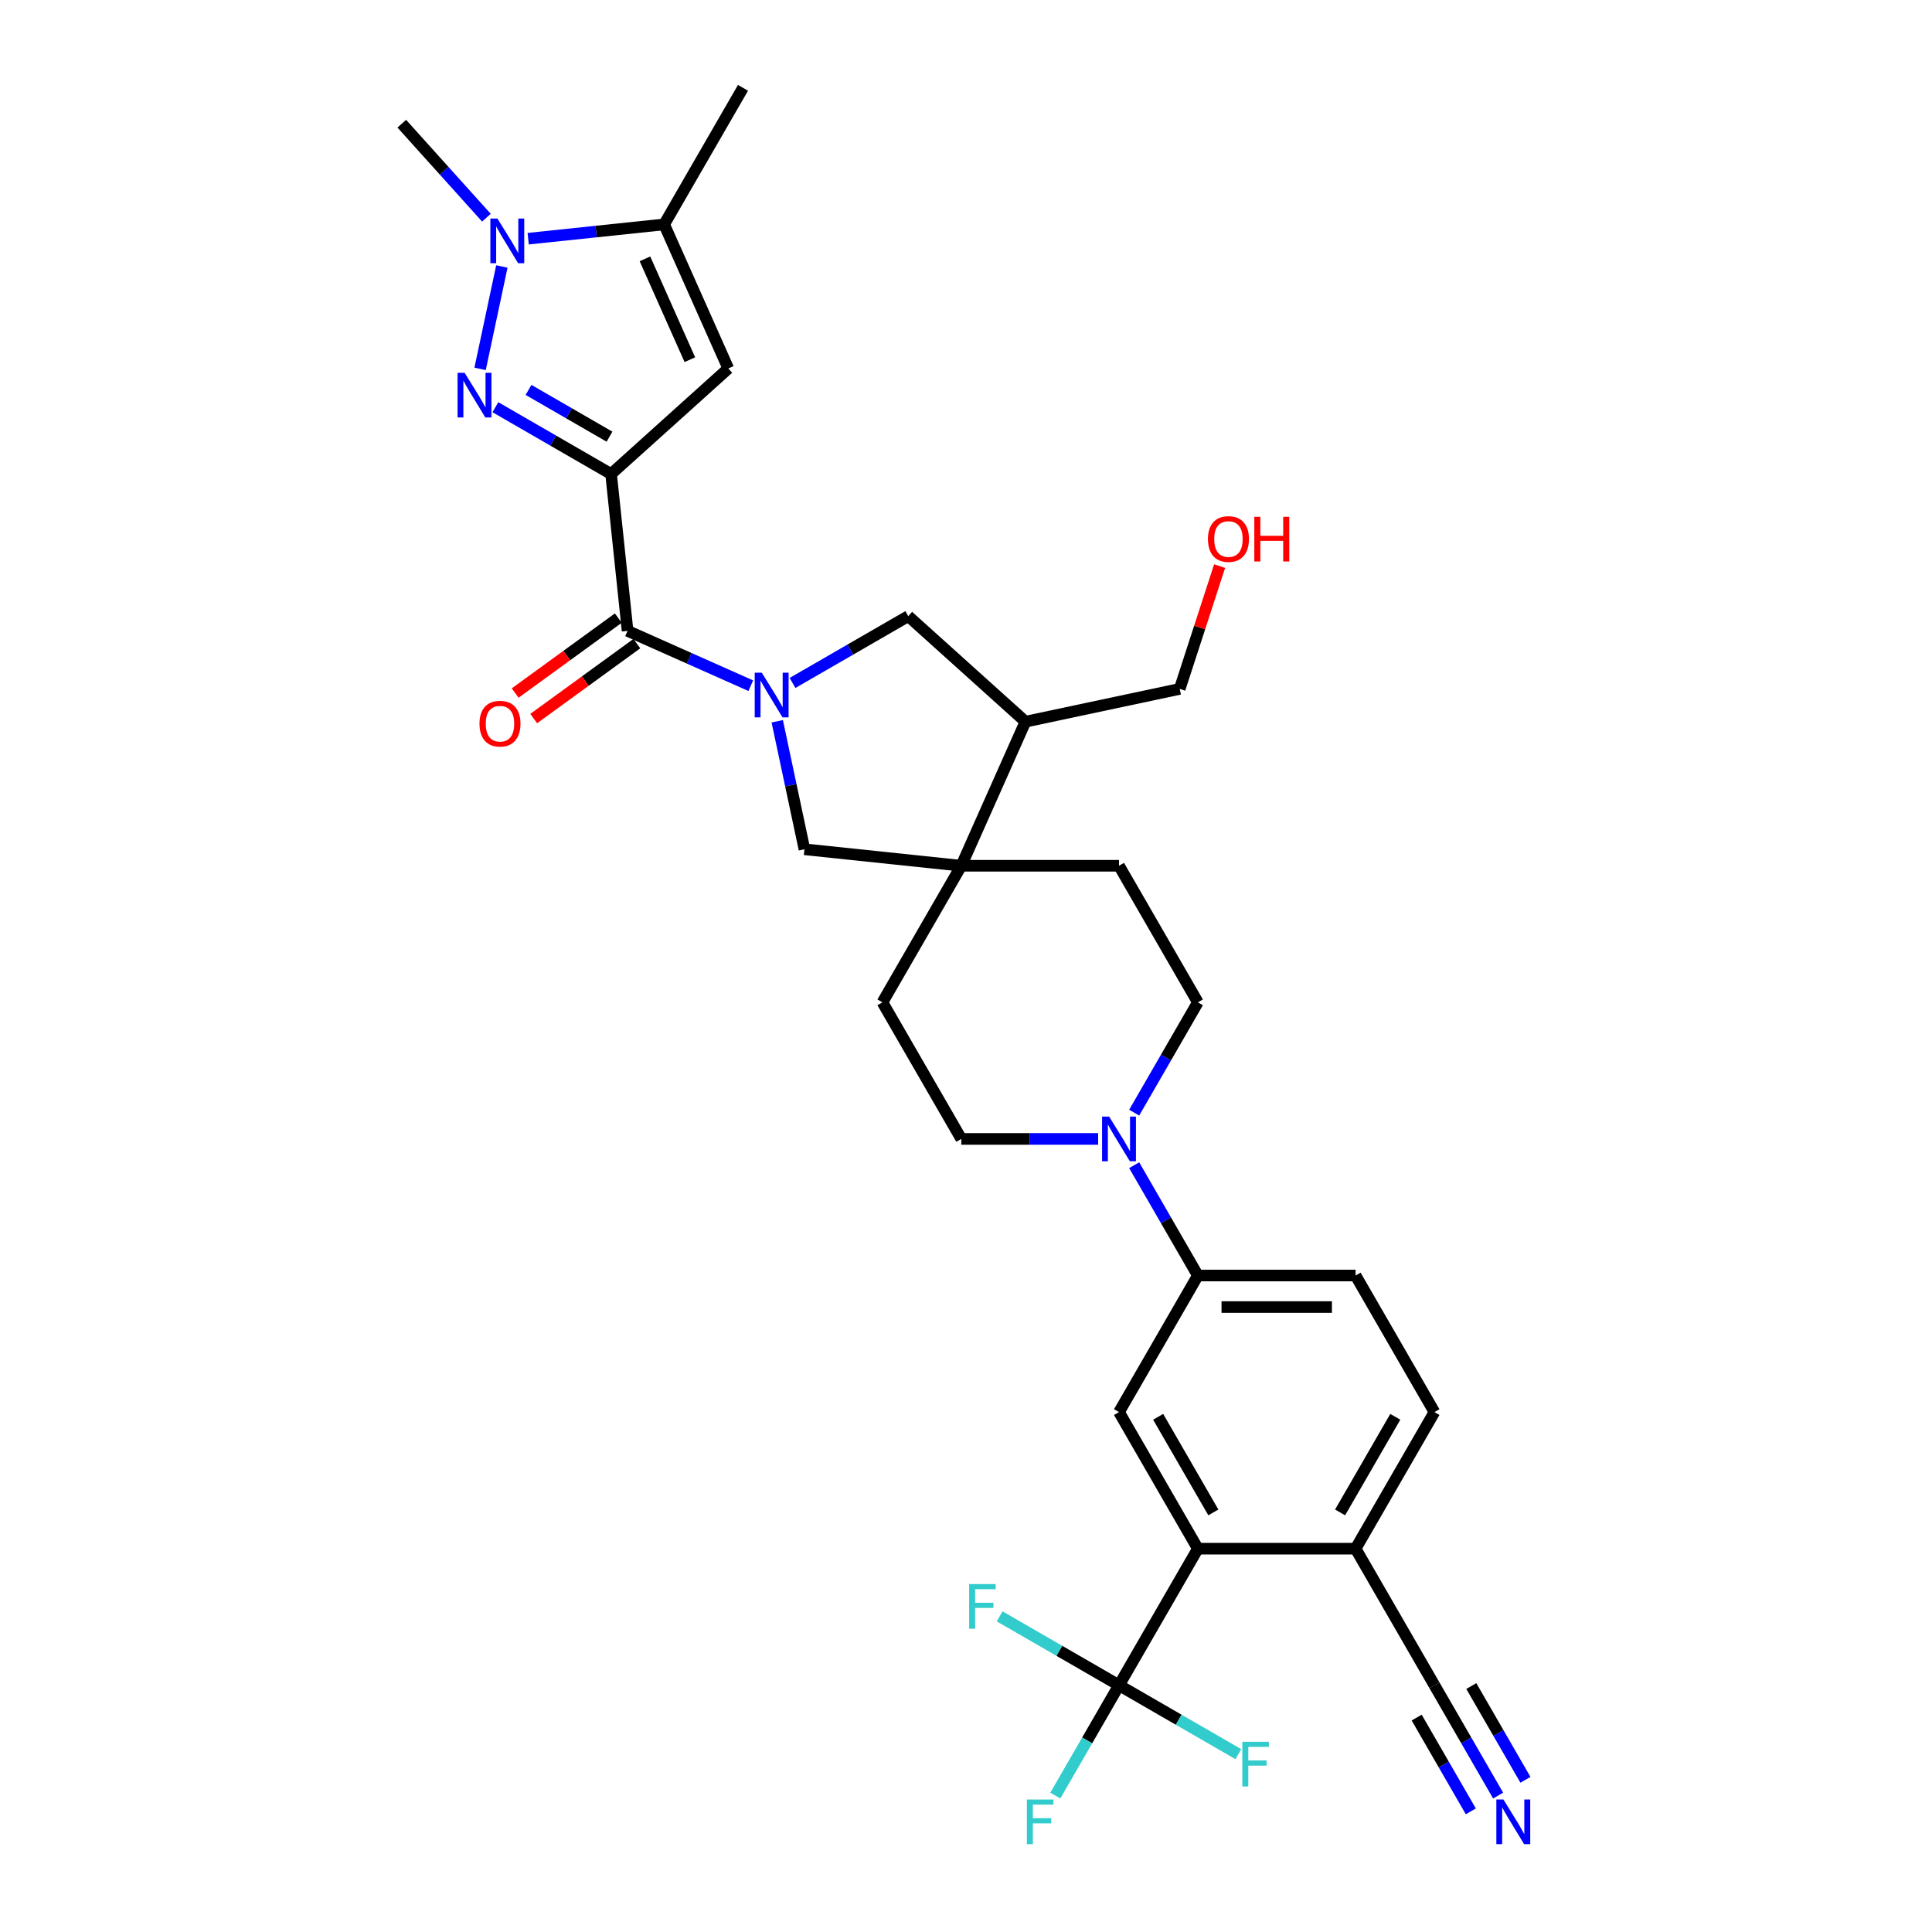 <?xml version='1.0' encoding='iso-8859-1'?>
<svg version='1.1' baseProfile='full'
              xmlns='http://www.w3.org/2000/svg'
                      xmlns:rdkit='http://www.rdkit.org/xml'
                      xmlns:xlink='http://www.w3.org/1999/xlink'
                  xml:space='preserve'
width='1000px' height='1000px' viewBox='0 0 1000 1000'>
<!-- END OF HEADER -->
<rect style='opacity:1.0;fill:#FFFFFF;stroke:none' width='1000' height='1000' x='0' y='0'> </rect>
<path class='bond-0' d='M 316.3,245.348 L 286.357,228.06' style='fill:none;fill-rule:evenodd;stroke:#000000;stroke-width:6px;stroke-linecap:butt;stroke-linejoin:miter;stroke-opacity:1' />
<path class='bond-0' d='M 286.357,228.06 L 256.413,210.772' style='fill:none;fill-rule:evenodd;stroke:#0000FF;stroke-width:6px;stroke-linecap:butt;stroke-linejoin:miter;stroke-opacity:1' />
<path class='bond-0' d='M 315.48,226.022 L 294.52,213.92' style='fill:none;fill-rule:evenodd;stroke:#000000;stroke-width:6px;stroke-linecap:butt;stroke-linejoin:miter;stroke-opacity:1' />
<path class='bond-0' d='M 294.52,213.92 L 273.559,201.819' style='fill:none;fill-rule:evenodd;stroke:#0000FF;stroke-width:6px;stroke-linecap:butt;stroke-linejoin:miter;stroke-opacity:1' />
<path class='bond-2' d='M 316.3,245.348 L 324.833,326.533' style='fill:none;fill-rule:evenodd;stroke:#000000;stroke-width:6px;stroke-linecap:butt;stroke-linejoin:miter;stroke-opacity:1' />
<path class='bond-3' d='M 316.3,245.348 L 376.965,190.725' style='fill:none;fill-rule:evenodd;stroke:#000000;stroke-width:6px;stroke-linecap:butt;stroke-linejoin:miter;stroke-opacity:1' />
<path class='bond-4' d='M 248.495,190.932 L 259.76,137.935' style='fill:none;fill-rule:evenodd;stroke:#0000FF;stroke-width:6px;stroke-linecap:butt;stroke-linejoin:miter;stroke-opacity:1' />
<path class='bond-1' d='M 388.6,354.923 L 356.717,340.728' style='fill:none;fill-rule:evenodd;stroke:#0000FF;stroke-width:6px;stroke-linecap:butt;stroke-linejoin:miter;stroke-opacity:1' />
<path class='bond-1' d='M 356.717,340.728 L 324.833,326.533' style='fill:none;fill-rule:evenodd;stroke:#000000;stroke-width:6px;stroke-linecap:butt;stroke-linejoin:miter;stroke-opacity:1' />
<path class='bond-10' d='M 402.299,373.336 L 409.34,406.46' style='fill:none;fill-rule:evenodd;stroke:#0000FF;stroke-width:6px;stroke-linecap:butt;stroke-linejoin:miter;stroke-opacity:1' />
<path class='bond-10' d='M 409.34,406.46 L 416.38,439.584' style='fill:none;fill-rule:evenodd;stroke:#000000;stroke-width:6px;stroke-linecap:butt;stroke-linejoin:miter;stroke-opacity:1' />
<path class='bond-12' d='M 410.216,353.496 L 440.16,336.207' style='fill:none;fill-rule:evenodd;stroke:#0000FF;stroke-width:6px;stroke-linecap:butt;stroke-linejoin:miter;stroke-opacity:1' />
<path class='bond-12' d='M 440.16,336.207 L 470.104,318.919' style='fill:none;fill-rule:evenodd;stroke:#000000;stroke-width:6px;stroke-linecap:butt;stroke-linejoin:miter;stroke-opacity:1' />
<path class='bond-18' d='M 320.035,319.929 L 293.341,339.323' style='fill:none;fill-rule:evenodd;stroke:#000000;stroke-width:6px;stroke-linecap:butt;stroke-linejoin:miter;stroke-opacity:1' />
<path class='bond-18' d='M 293.341,339.323 L 266.646,358.718' style='fill:none;fill-rule:evenodd;stroke:#FF0000;stroke-width:6px;stroke-linecap:butt;stroke-linejoin:miter;stroke-opacity:1' />
<path class='bond-18' d='M 329.631,333.137 L 302.937,352.532' style='fill:none;fill-rule:evenodd;stroke:#000000;stroke-width:6px;stroke-linecap:butt;stroke-linejoin:miter;stroke-opacity:1' />
<path class='bond-18' d='M 302.937,352.532 L 276.243,371.926' style='fill:none;fill-rule:evenodd;stroke:#FF0000;stroke-width:6px;stroke-linecap:butt;stroke-linejoin:miter;stroke-opacity:1' />
<path class='bond-6' d='M 376.965,190.725 L 343.762,116.15' style='fill:none;fill-rule:evenodd;stroke:#000000;stroke-width:6px;stroke-linecap:butt;stroke-linejoin:miter;stroke-opacity:1' />
<path class='bond-6' d='M 357.07,186.179 L 333.828,133.977' style='fill:none;fill-rule:evenodd;stroke:#000000;stroke-width:6px;stroke-linecap:butt;stroke-linejoin:miter;stroke-opacity:1' />
<path class='bond-28' d='M 251.769,112.679 L 229.862,88.349' style='fill:none;fill-rule:evenodd;stroke:#0000FF;stroke-width:6px;stroke-linecap:butt;stroke-linejoin:miter;stroke-opacity:1' />
<path class='bond-28' d='M 229.862,88.349 L 207.954,64.019' style='fill:none;fill-rule:evenodd;stroke:#000000;stroke-width:6px;stroke-linecap:butt;stroke-linejoin:miter;stroke-opacity:1' />
<path class='bond-32' d='M 273.385,123.547 L 308.574,119.849' style='fill:none;fill-rule:evenodd;stroke:#0000FF;stroke-width:6px;stroke-linecap:butt;stroke-linejoin:miter;stroke-opacity:1' />
<path class='bond-32' d='M 308.574,119.849 L 343.762,116.15' style='fill:none;fill-rule:evenodd;stroke:#000000;stroke-width:6px;stroke-linecap:butt;stroke-linejoin:miter;stroke-opacity:1' />
<path class='bond-5' d='M 579.198,872.291 L 620.014,801.595' style='fill:none;fill-rule:evenodd;stroke:#000000;stroke-width:6px;stroke-linecap:butt;stroke-linejoin:miter;stroke-opacity:1' />
<path class='bond-25' d='M 579.198,872.291 L 562.716,900.839' style='fill:none;fill-rule:evenodd;stroke:#000000;stroke-width:6px;stroke-linecap:butt;stroke-linejoin:miter;stroke-opacity:1' />
<path class='bond-25' d='M 562.716,900.839 L 546.233,929.386' style='fill:none;fill-rule:evenodd;stroke:#33CCCC;stroke-width:6px;stroke-linecap:butt;stroke-linejoin:miter;stroke-opacity:1' />
<path class='bond-26' d='M 579.198,872.291 L 548.307,854.456' style='fill:none;fill-rule:evenodd;stroke:#000000;stroke-width:6px;stroke-linecap:butt;stroke-linejoin:miter;stroke-opacity:1' />
<path class='bond-26' d='M 548.307,854.456 L 517.416,836.621' style='fill:none;fill-rule:evenodd;stroke:#33CCCC;stroke-width:6px;stroke-linecap:butt;stroke-linejoin:miter;stroke-opacity:1' />
<path class='bond-27' d='M 579.198,872.291 L 610.088,890.125' style='fill:none;fill-rule:evenodd;stroke:#000000;stroke-width:6px;stroke-linecap:butt;stroke-linejoin:miter;stroke-opacity:1' />
<path class='bond-27' d='M 610.088,890.125 L 640.979,907.96' style='fill:none;fill-rule:evenodd;stroke:#33CCCC;stroke-width:6px;stroke-linecap:butt;stroke-linejoin:miter;stroke-opacity:1' />
<path class='bond-29' d='M 343.762,116.15 L 384.578,45.455' style='fill:none;fill-rule:evenodd;stroke:#000000;stroke-width:6px;stroke-linecap:butt;stroke-linejoin:miter;stroke-opacity:1' />
<path class='bond-7' d='M 497.565,448.117 L 416.38,439.584' style='fill:none;fill-rule:evenodd;stroke:#000000;stroke-width:6px;stroke-linecap:butt;stroke-linejoin:miter;stroke-opacity:1' />
<path class='bond-21' d='M 497.565,448.117 L 456.749,518.813' style='fill:none;fill-rule:evenodd;stroke:#000000;stroke-width:6px;stroke-linecap:butt;stroke-linejoin:miter;stroke-opacity:1' />
<path class='bond-22' d='M 497.565,448.117 L 579.198,448.117' style='fill:none;fill-rule:evenodd;stroke:#000000;stroke-width:6px;stroke-linecap:butt;stroke-linejoin:miter;stroke-opacity:1' />
<path class='bond-33' d='M 497.565,448.117 L 530.768,373.542' style='fill:none;fill-rule:evenodd;stroke:#000000;stroke-width:6px;stroke-linecap:butt;stroke-linejoin:miter;stroke-opacity:1' />
<path class='bond-8' d='M 620.014,801.595 L 579.198,730.899' style='fill:none;fill-rule:evenodd;stroke:#000000;stroke-width:6px;stroke-linecap:butt;stroke-linejoin:miter;stroke-opacity:1' />
<path class='bond-8' d='M 628.031,782.827 L 599.459,733.341' style='fill:none;fill-rule:evenodd;stroke:#000000;stroke-width:6px;stroke-linecap:butt;stroke-linejoin:miter;stroke-opacity:1' />
<path class='bond-35' d='M 620.014,801.595 L 701.646,801.595' style='fill:none;fill-rule:evenodd;stroke:#000000;stroke-width:6px;stroke-linecap:butt;stroke-linejoin:miter;stroke-opacity:1' />
<path class='bond-9' d='M 587.05,575.908 L 603.532,547.36' style='fill:none;fill-rule:evenodd;stroke:#0000FF;stroke-width:6px;stroke-linecap:butt;stroke-linejoin:miter;stroke-opacity:1' />
<path class='bond-9' d='M 603.532,547.36 L 620.014,518.813' style='fill:none;fill-rule:evenodd;stroke:#000000;stroke-width:6px;stroke-linecap:butt;stroke-linejoin:miter;stroke-opacity:1' />
<path class='bond-13' d='M 587.05,603.108 L 603.532,631.656' style='fill:none;fill-rule:evenodd;stroke:#0000FF;stroke-width:6px;stroke-linecap:butt;stroke-linejoin:miter;stroke-opacity:1' />
<path class='bond-13' d='M 603.532,631.656 L 620.014,660.204' style='fill:none;fill-rule:evenodd;stroke:#000000;stroke-width:6px;stroke-linecap:butt;stroke-linejoin:miter;stroke-opacity:1' />
<path class='bond-34' d='M 568.39,589.508 L 532.977,589.508' style='fill:none;fill-rule:evenodd;stroke:#0000FF;stroke-width:6px;stroke-linecap:butt;stroke-linejoin:miter;stroke-opacity:1' />
<path class='bond-34' d='M 532.977,589.508 L 497.565,589.508' style='fill:none;fill-rule:evenodd;stroke:#000000;stroke-width:6px;stroke-linecap:butt;stroke-linejoin:miter;stroke-opacity:1' />
<path class='bond-11' d='M 579.198,730.899 L 620.014,660.204' style='fill:none;fill-rule:evenodd;stroke:#000000;stroke-width:6px;stroke-linecap:butt;stroke-linejoin:miter;stroke-opacity:1' />
<path class='bond-14' d='M 470.104,318.919 L 530.768,373.542' style='fill:none;fill-rule:evenodd;stroke:#000000;stroke-width:6px;stroke-linecap:butt;stroke-linejoin:miter;stroke-opacity:1' />
<path class='bond-23' d='M 620.014,660.204 L 701.646,660.204' style='fill:none;fill-rule:evenodd;stroke:#000000;stroke-width:6px;stroke-linecap:butt;stroke-linejoin:miter;stroke-opacity:1' />
<path class='bond-23' d='M 632.259,676.53 L 689.401,676.53' style='fill:none;fill-rule:evenodd;stroke:#000000;stroke-width:6px;stroke-linecap:butt;stroke-linejoin:miter;stroke-opacity:1' />
<path class='bond-30' d='M 530.768,373.542 L 610.617,356.57' style='fill:none;fill-rule:evenodd;stroke:#000000;stroke-width:6px;stroke-linecap:butt;stroke-linejoin:miter;stroke-opacity:1' />
<path class='bond-15' d='M 775.426,929.386 L 758.944,900.839' style='fill:none;fill-rule:evenodd;stroke:#0000FF;stroke-width:6px;stroke-linecap:butt;stroke-linejoin:miter;stroke-opacity:1' />
<path class='bond-15' d='M 758.944,900.839 L 742.462,872.291' style='fill:none;fill-rule:evenodd;stroke:#000000;stroke-width:6px;stroke-linecap:butt;stroke-linejoin:miter;stroke-opacity:1' />
<path class='bond-15' d='M 789.566,921.223 L 775.556,896.957' style='fill:none;fill-rule:evenodd;stroke:#0000FF;stroke-width:6px;stroke-linecap:butt;stroke-linejoin:miter;stroke-opacity:1' />
<path class='bond-15' d='M 775.556,896.957 L 761.546,872.692' style='fill:none;fill-rule:evenodd;stroke:#000000;stroke-width:6px;stroke-linecap:butt;stroke-linejoin:miter;stroke-opacity:1' />
<path class='bond-15' d='M 761.287,937.55 L 747.278,913.284' style='fill:none;fill-rule:evenodd;stroke:#0000FF;stroke-width:6px;stroke-linecap:butt;stroke-linejoin:miter;stroke-opacity:1' />
<path class='bond-15' d='M 747.278,913.284 L 733.268,889.018' style='fill:none;fill-rule:evenodd;stroke:#000000;stroke-width:6px;stroke-linecap:butt;stroke-linejoin:miter;stroke-opacity:1' />
<path class='bond-16' d='M 742.462,872.291 L 701.646,801.595' style='fill:none;fill-rule:evenodd;stroke:#000000;stroke-width:6px;stroke-linecap:butt;stroke-linejoin:miter;stroke-opacity:1' />
<path class='bond-17' d='M 701.646,801.595 L 742.462,730.899' style='fill:none;fill-rule:evenodd;stroke:#000000;stroke-width:6px;stroke-linecap:butt;stroke-linejoin:miter;stroke-opacity:1' />
<path class='bond-17' d='M 693.629,782.827 L 722.201,733.341' style='fill:none;fill-rule:evenodd;stroke:#000000;stroke-width:6px;stroke-linecap:butt;stroke-linejoin:miter;stroke-opacity:1' />
<path class='bond-19' d='M 620.014,518.813 L 579.198,448.117' style='fill:none;fill-rule:evenodd;stroke:#000000;stroke-width:6px;stroke-linecap:butt;stroke-linejoin:miter;stroke-opacity:1' />
<path class='bond-20' d='M 497.565,589.508 L 456.749,518.813' style='fill:none;fill-rule:evenodd;stroke:#000000;stroke-width:6px;stroke-linecap:butt;stroke-linejoin:miter;stroke-opacity:1' />
<path class='bond-24' d='M 701.646,660.204 L 742.462,730.899' style='fill:none;fill-rule:evenodd;stroke:#000000;stroke-width:6px;stroke-linecap:butt;stroke-linejoin:miter;stroke-opacity:1' />
<path class='bond-31' d='M 610.617,356.57 L 620.941,324.796' style='fill:none;fill-rule:evenodd;stroke:#000000;stroke-width:6px;stroke-linecap:butt;stroke-linejoin:miter;stroke-opacity:1' />
<path class='bond-31' d='M 620.941,324.796 L 631.264,293.023' style='fill:none;fill-rule:evenodd;stroke:#FF0000;stroke-width:6px;stroke-linecap:butt;stroke-linejoin:miter;stroke-opacity:1' />
<path  class='atom-1' d='M 240.494 192.972
L 248.07 205.217
Q 248.821 206.425, 250.029 208.613
Q 251.237 210.801, 251.303 210.931
L 251.303 192.972
L 254.372 192.972
L 254.372 216.091
L 251.205 216.091
L 243.074 202.703
Q 242.127 201.136, 241.115 199.34
Q 240.135 197.544, 239.841 196.989
L 239.841 216.091
L 236.837 216.091
L 236.837 192.972
L 240.494 192.972
' fill='#0000FF'/>
<path  class='atom-2' d='M 394.298 348.176
L 401.873 360.421
Q 402.624 361.629, 403.832 363.817
Q 405.041 366.005, 405.106 366.136
L 405.106 348.176
L 408.175 348.176
L 408.175 371.295
L 405.008 371.295
L 396.877 357.907
Q 395.93 356.34, 394.918 354.544
Q 393.939 352.748, 393.645 352.193
L 393.645 371.295
L 390.641 371.295
L 390.641 348.176
L 394.298 348.176
' fill='#0000FF'/>
<path  class='atom-5' d='M 257.467 113.124
L 265.042 125.369
Q 265.793 126.577, 267.001 128.765
Q 268.21 130.952, 268.275 131.083
L 268.275 113.124
L 271.344 113.124
L 271.344 136.242
L 268.177 136.242
L 260.046 122.855
Q 259.099 121.287, 258.087 119.491
Q 257.108 117.695, 256.814 117.14
L 256.814 136.242
L 253.81 136.242
L 253.81 113.124
L 257.467 113.124
' fill='#0000FF'/>
<path  class='atom-10' d='M 574.087 577.949
L 581.663 590.194
Q 582.414 591.402, 583.622 593.59
Q 584.83 595.778, 584.896 595.908
L 584.896 577.949
L 587.965 577.949
L 587.965 601.067
L 584.798 601.067
L 576.667 587.68
Q 575.72 586.112, 574.708 584.316
Q 573.728 582.52, 573.434 581.965
L 573.434 601.067
L 570.43 601.067
L 570.43 577.949
L 574.087 577.949
' fill='#0000FF'/>
<path  class='atom-16' d='M 778.168 931.427
L 785.744 943.672
Q 786.495 944.88, 787.703 947.068
Q 788.911 949.256, 788.976 949.386
L 788.976 931.427
L 792.046 931.427
L 792.046 954.545
L 788.878 954.545
L 780.748 941.158
Q 779.801 939.59, 778.789 937.795
Q 777.809 935.999, 777.515 935.443
L 777.515 954.545
L 774.511 954.545
L 774.511 931.427
L 778.168 931.427
' fill='#0000FF'/>
<path  class='atom-19' d='M 248.179 374.58
Q 248.179 369.029, 250.922 365.927
Q 253.665 362.825, 258.791 362.825
Q 263.918 362.825, 266.661 365.927
Q 269.403 369.029, 269.403 374.58
Q 269.403 380.197, 266.628 383.397
Q 263.852 386.564, 258.791 386.564
Q 253.697 386.564, 250.922 383.397
Q 248.179 380.229, 248.179 374.58
M 258.791 383.952
Q 262.318 383.952, 264.212 381.601
Q 266.138 379.217, 266.138 374.58
Q 266.138 370.042, 264.212 367.756
Q 262.318 365.437, 258.791 365.437
Q 255.265 365.437, 253.338 367.723
Q 251.444 370.009, 251.444 374.58
Q 251.444 379.25, 253.338 381.601
Q 255.265 383.952, 258.791 383.952
' fill='#FF0000'/>
<path  class='atom-26' d='M 531.508 931.427
L 545.255 931.427
L 545.255 934.072
L 534.61 934.072
L 534.61 941.092
L 544.079 941.092
L 544.079 943.77
L 534.61 943.77
L 534.61 954.545
L 531.508 954.545
L 531.508 931.427
' fill='#33CCCC'/>
<path  class='atom-27' d='M 501.629 819.915
L 515.375 819.915
L 515.375 822.56
L 504.731 822.56
L 504.731 829.581
L 514.2 829.581
L 514.2 832.258
L 504.731 832.258
L 504.731 843.034
L 501.629 843.034
L 501.629 819.915
' fill='#33CCCC'/>
<path  class='atom-28' d='M 643.02 901.548
L 656.767 901.548
L 656.767 904.193
L 646.122 904.193
L 646.122 911.213
L 655.591 911.213
L 655.591 913.891
L 646.122 913.891
L 646.122 924.666
L 643.02 924.666
L 643.02 901.548
' fill='#33CCCC'/>
<path  class='atom-32' d='M 625.23 278.998
Q 625.23 273.447, 627.973 270.345
Q 630.716 267.243, 635.842 267.243
Q 640.969 267.243, 643.712 270.345
Q 646.455 273.447, 646.455 278.998
Q 646.455 284.614, 643.679 287.814
Q 640.904 290.982, 635.842 290.982
Q 630.749 290.982, 627.973 287.814
Q 625.23 284.647, 625.23 278.998
M 635.842 288.37
Q 639.369 288.37, 641.263 286.019
Q 643.189 283.635, 643.189 278.998
Q 643.189 274.459, 641.263 272.174
Q 639.369 269.855, 635.842 269.855
Q 632.316 269.855, 630.389 272.141
Q 628.496 274.427, 628.496 278.998
Q 628.496 283.668, 630.389 286.019
Q 632.316 288.37, 635.842 288.37
' fill='#FF0000'/>
<path  class='atom-32' d='M 649.23 267.504
L 652.365 267.504
L 652.365 277.333
L 664.185 277.333
L 664.185 267.504
L 667.32 267.504
L 667.32 290.623
L 664.185 290.623
L 664.185 279.945
L 652.365 279.945
L 652.365 290.623
L 649.23 290.623
L 649.23 267.504
' fill='#FF0000'/>
</svg>
